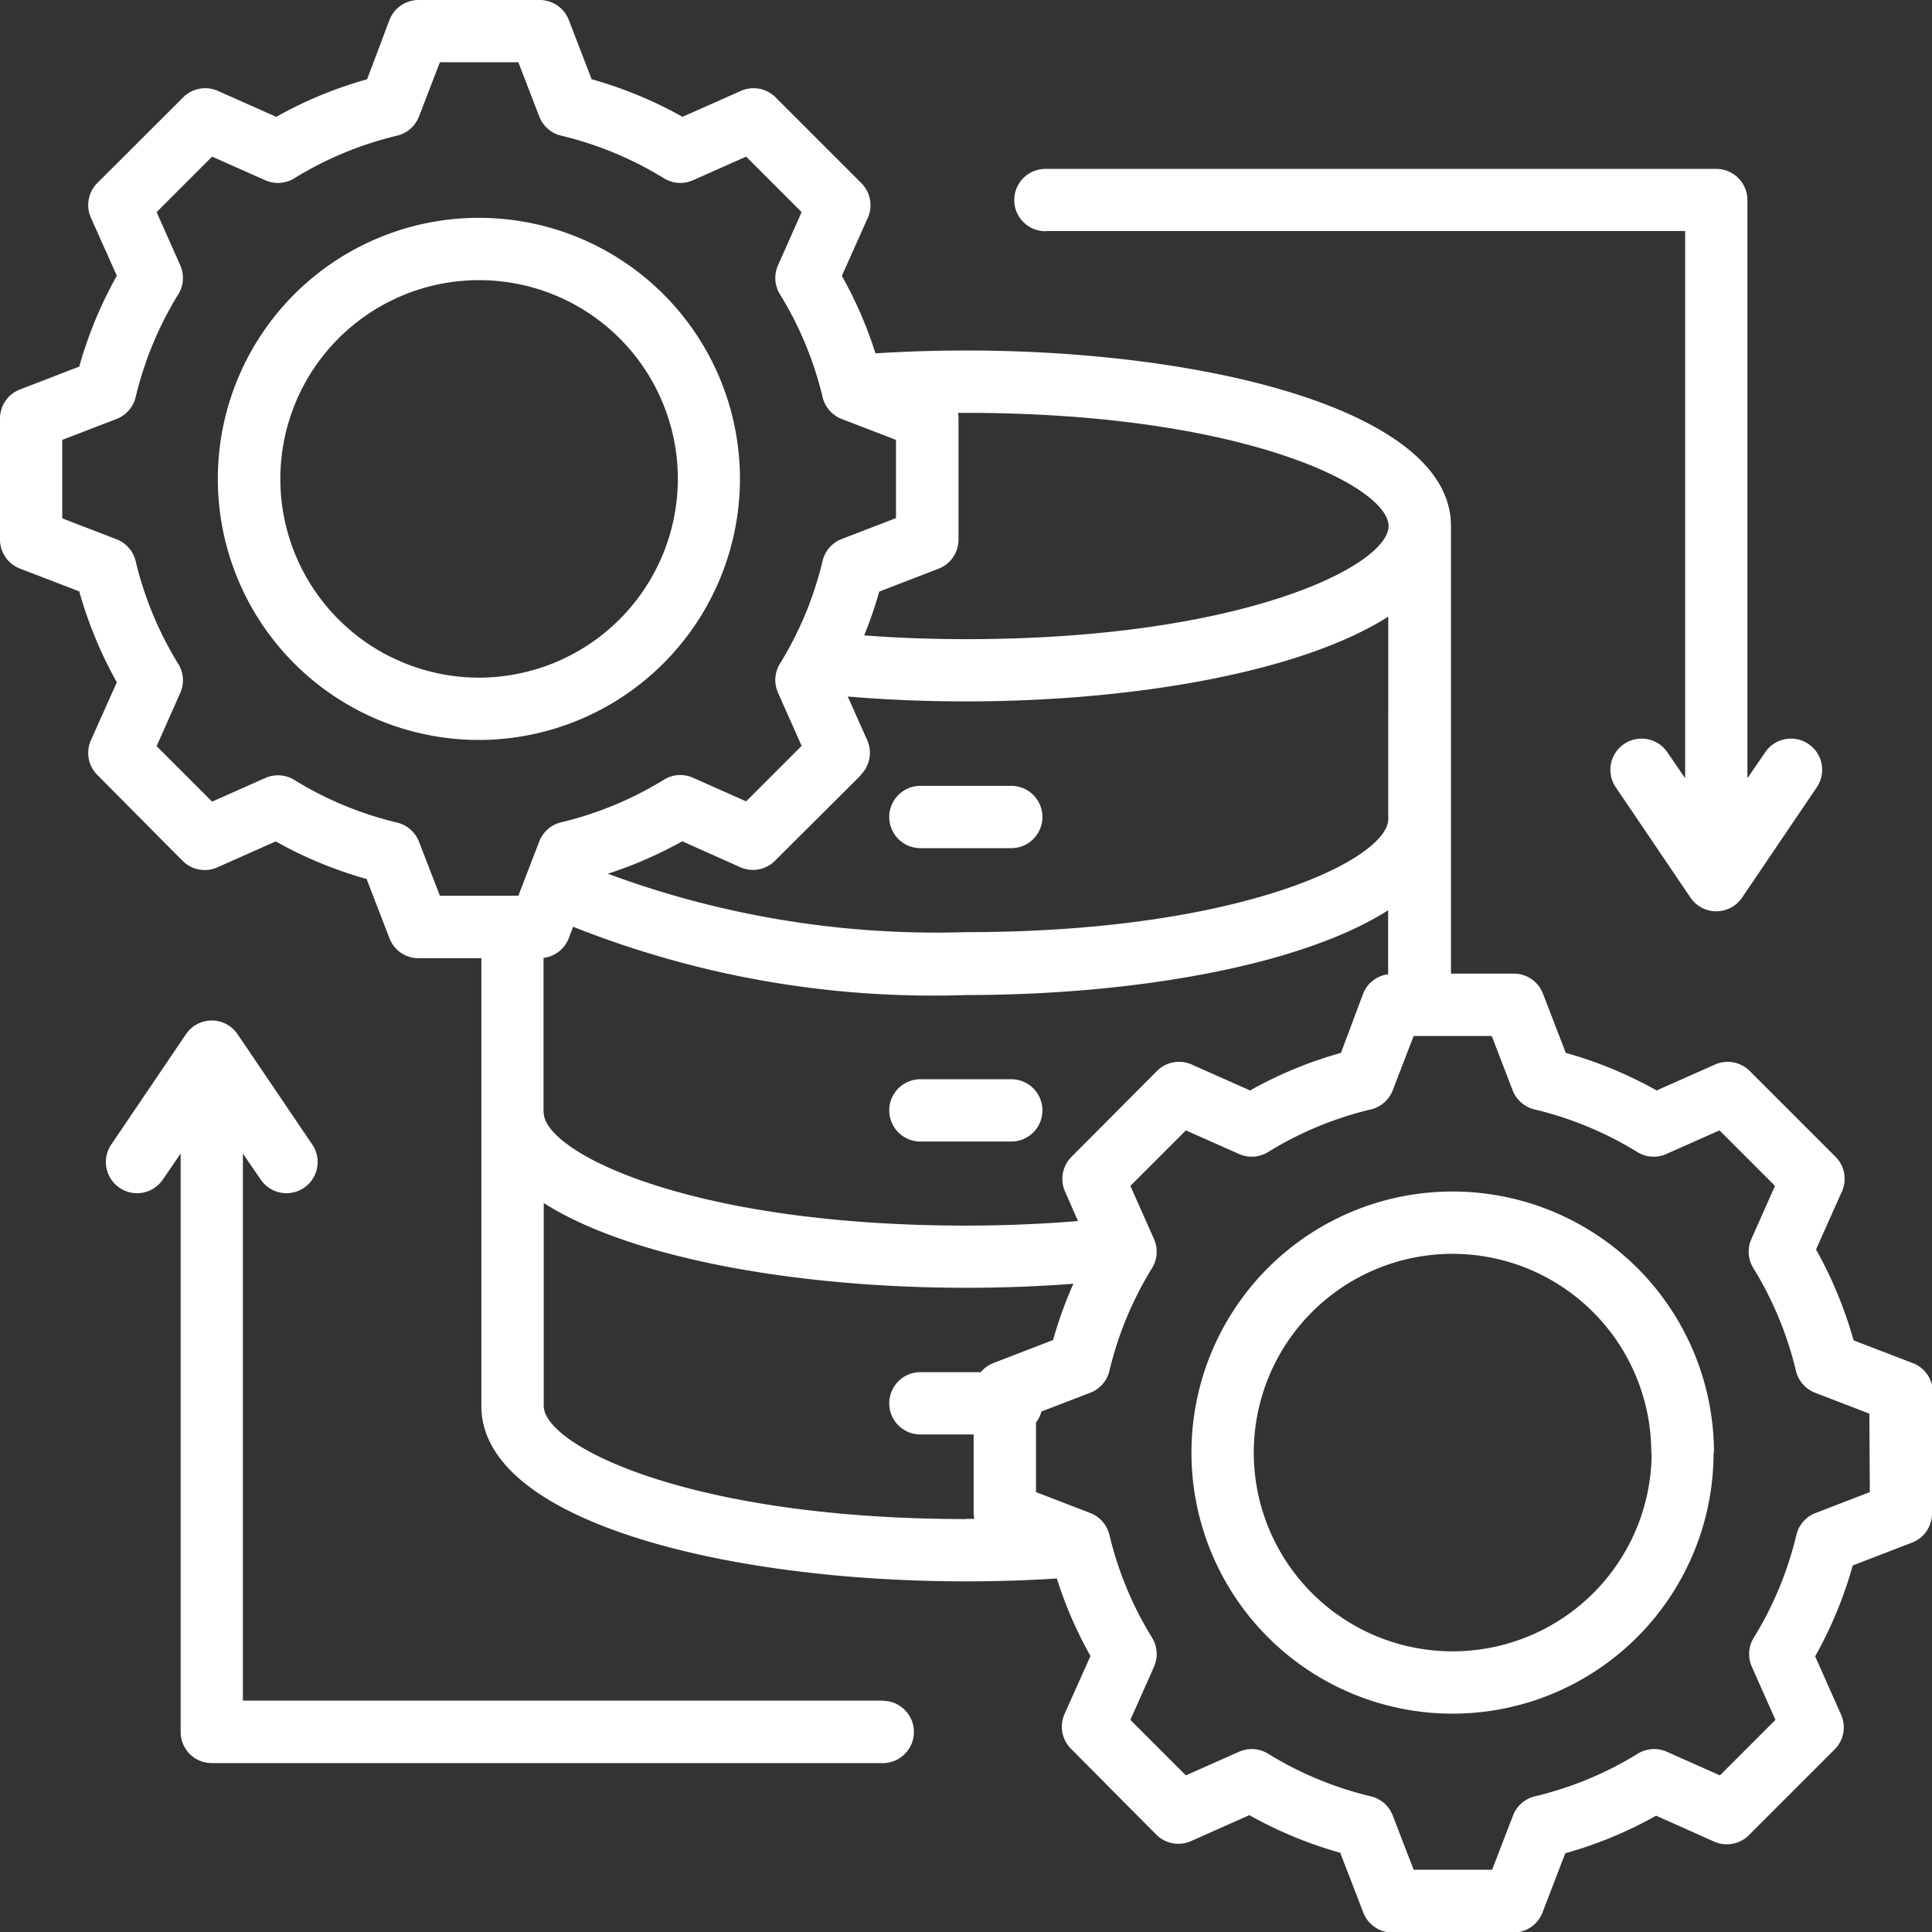 <svg xmlns="http://www.w3.org/2000/svg" width="29.765" height="29.765" viewBox="0 0 29.765 29.765">
    <rect x="0" y="0" width="29.765" height="29.765" fill="#333333" stroke="none"/>
    <path id="Path_28" data-name="Path 28"
        d="M21.7,20.587a.48.48,0,0,1,.48-.48h1.4a.48.48,0,0,1,0,.96h-1.4A.48.48,0,0,1,21.7,20.587Zm.48,5h1.4a.48.48,0,1,0,0-.96h-1.4a.48.48,0,1,0,0,.96ZM37.765,29.45v1.868a.48.48,0,0,1-.308.448l-.913.352a6.355,6.355,0,0,1-.579,1.4l.4.9a.48.48,0,0,1-.1.534l-1.321,1.321a.48.48,0,0,1-.534.1l-.895-.4a6.359,6.359,0,0,1-1.4.579l-.351.913a.48.48,0,0,1-.448.308H29.45A.48.48,0,0,1,29,37.457l-.352-.913a6.355,6.355,0,0,1-1.4-.579l-.9.4a.48.48,0,0,1-.534-.1L24.5,34.942a.48.48,0,0,1-.1-.534l.4-.895a6.353,6.353,0,0,1-.518-1.194c-.46.029-.93.044-1.4.044-3.71,0-7.466-.929-7.466-2.7v-6.9h-.969A.48.48,0,0,1,14,22.455l-.352-.913a6.355,6.355,0,0,1-1.4-.579l-.9.4a.48.48,0,0,1-.534-.1L9.5,19.94a.48.48,0,0,1-.1-.534l.4-.895a6.36,6.36,0,0,1-.579-1.4l-.913-.351A.48.48,0,0,1,8,16.315V14.447A.48.48,0,0,1,8.308,14l.913-.352a6.354,6.354,0,0,1,.579-1.4l-.4-.895a.48.48,0,0,1,.1-.534L10.822,9.5a.48.48,0,0,1,.534-.1l.9.4a6.355,6.355,0,0,1,1.4-.579L14,8.308A.48.48,0,0,1,14.447,8h1.868a.48.48,0,0,1,.448.308l.352.913a6.355,6.355,0,0,1,1.4.579l.9-.4a.48.48,0,0,1,.534.1l1.321,1.321a.48.48,0,0,1,.1.534l-.4.895a6.356,6.356,0,0,1,.518,1.194c.46-.029.929-.044,1.4-.044,3.71,0,7.466.929,7.466,2.7V23h.969a.48.48,0,0,1,.448.308l.352.913a6.357,6.357,0,0,1,1.4.579l.9-.4a.48.48,0,0,1,.534.1l1.321,1.321a.48.48,0,0,1,.1.534l-.4.895a6.355,6.355,0,0,1,.579,1.4l.913.351a.48.48,0,0,1,.308.448Zm-16.5-9.51L19.94,21.261a.48.48,0,0,1-.534.1l-.895-.4a6.355,6.355,0,0,1-1.147.5,14.587,14.587,0,0,0,5.518.9c4.271,0,6.506-1.135,6.506-1.743V17.5c-1.352.861-3.94,1.306-6.506,1.306-.619,0-1.229-.025-1.821-.075l.3.673a.48.48,0,0,1-.1.534Zm1.622-5.579h-.128a.48.48,0,0,1,.008.085v1.868a.48.48,0,0,1-.308.448l-.913.352a6.359,6.359,0,0,1-.232.675c.513.039,1.039.058,1.573.058,4.271,0,6.506-1.135,6.506-1.743s-2.234-1.743-6.506-1.743ZM14.777,21.8h1.209l.322-.836a.48.48,0,0,1,.337-.295,5.4,5.4,0,0,0,1.584-.657.48.48,0,0,1,.447-.03l.819.364.855-.855-.364-.819a.48.48,0,0,1,.03-.447,5.4,5.4,0,0,0,.657-1.584.48.48,0,0,1,.295-.337l.836-.322V14.777l-.836-.322a.48.48,0,0,1-.295-.337,5.4,5.4,0,0,0-.657-1.584.48.48,0,0,1-.03-.447l.364-.819-.855-.855-.819.364a.48.48,0,0,1-.447-.03,5.4,5.4,0,0,0-1.584-.657.48.48,0,0,1-.337-.295l-.322-.836H14.777l-.322.836a.48.48,0,0,1-.337.295,5.4,5.4,0,0,0-1.584.657.48.48,0,0,1-.447.03l-.819-.364-.855.855.364.819a.48.48,0,0,1-.03.447,5.4,5.4,0,0,0-.657,1.584.48.48,0,0,1-.295.337l-.836.322v1.209l.836.322a.48.48,0,0,1,.295.337,5.4,5.4,0,0,0,.657,1.584.48.48,0,0,1,.03.447l-.364.819.855.855.819-.364a.48.48,0,0,1,.447.03,5.4,5.4,0,0,0,1.584.657.48.48,0,0,1,.337.295Zm1.6,3.339c0,.608,2.234,1.743,6.506,1.743.587,0,1.164-.024,1.725-.07l-.2-.456a.48.48,0,0,1,.1-.534L25.825,24.5a.48.48,0,0,1,.534-.1l.9.4a6.358,6.358,0,0,1,1.4-.579L29,23.31a.479.479,0,0,1,.386-.3v-.986c-1.352.861-3.94,1.306-6.506,1.306a15.006,15.006,0,0,1-6.05-1.052l-.069.18a.48.48,0,0,1-.387.3v2.384ZM22.882,31.4h.128A.479.479,0,0,1,23,31.317V30.1h-.82a.48.48,0,0,1,0-.96h.931a.478.478,0,0,1,.2-.143l.913-.352a6.357,6.357,0,0,1,.313-.867c-.539.041-1.093.062-1.654.062-2.566,0-5.154-.444-6.506-1.306V29.66c0,.608,2.234,1.743,6.506,1.743ZM36.8,29.779l-.836-.322a.48.48,0,0,1-.295-.337,5.4,5.4,0,0,0-.657-1.584.48.48,0,0,1-.03-.447l.364-.819-.855-.855-.819.364a.48.48,0,0,1-.447-.03,5.4,5.4,0,0,0-1.584-.657.48.48,0,0,1-.337-.295l-.322-.836H29.779l-.322.836a.48.48,0,0,1-.337.295,5.4,5.4,0,0,0-1.584.657.48.48,0,0,1-.447.03l-.819-.364-.855.855.364.819a.48.48,0,0,1-.03.447,5.4,5.4,0,0,0-.657,1.584.48.48,0,0,1-.295.337l-.753.29a.478.478,0,0,1-.083.169v1.072l.836.322a.48.48,0,0,1,.295.337,5.4,5.4,0,0,0,.657,1.584.48.48,0,0,1,.03.447l-.364.819.855.855.819-.364a.48.48,0,0,1,.447.03,5.4,5.4,0,0,0,1.584.657.48.48,0,0,1,.337.295l.322.836h1.209l.322-.836a.48.48,0,0,1,.337-.295,5.4,5.4,0,0,0,1.585-.657.48.48,0,0,1,.447-.03l.819.364.855-.855-.364-.819a.48.48,0,0,1,.03-.447,5.4,5.4,0,0,0,.657-1.584.48.48,0,0,1,.295-.337l.836-.322Zm-2.4.6a4.022,4.022,0,1,1-4.022-4.022A4.027,4.027,0,0,1,34.406,30.383Zm-.96,0a3.062,3.062,0,1,0-3.062,3.062A3.066,3.066,0,0,0,33.446,30.383ZM15.381,19.4A4.022,4.022,0,1,1,19.4,15.381,4.027,4.027,0,0,1,15.381,19.4Zm3.062-4.022a3.062,3.062,0,1,0-3.062,3.062A3.066,3.066,0,0,0,18.443,15.381Zm5.662-3.819h9.857v8.431l-.274-.4a.48.48,0,0,0-.795.539l1.151,1.7a.48.48,0,0,0,.795,0l1.151-1.7a.48.48,0,0,0-.795-.539l-.274.4V11.082a.48.48,0,0,0-.48-.48H24.106a.48.48,0,0,0,0,.96ZM21.6,34.2H11.742V25.772l.274.4a.48.48,0,0,0,.795-.539l-1.151-1.7a.48.48,0,0,0-.795,0l-1.151,1.7a.48.48,0,0,0,.795.539l.274-.4v8.911a.48.48,0,0,0,.48.48H21.6a.48.48,0,0,0,0-.96Z"
        transform="translate(-8 -8)" fill="#fff" />
</svg>